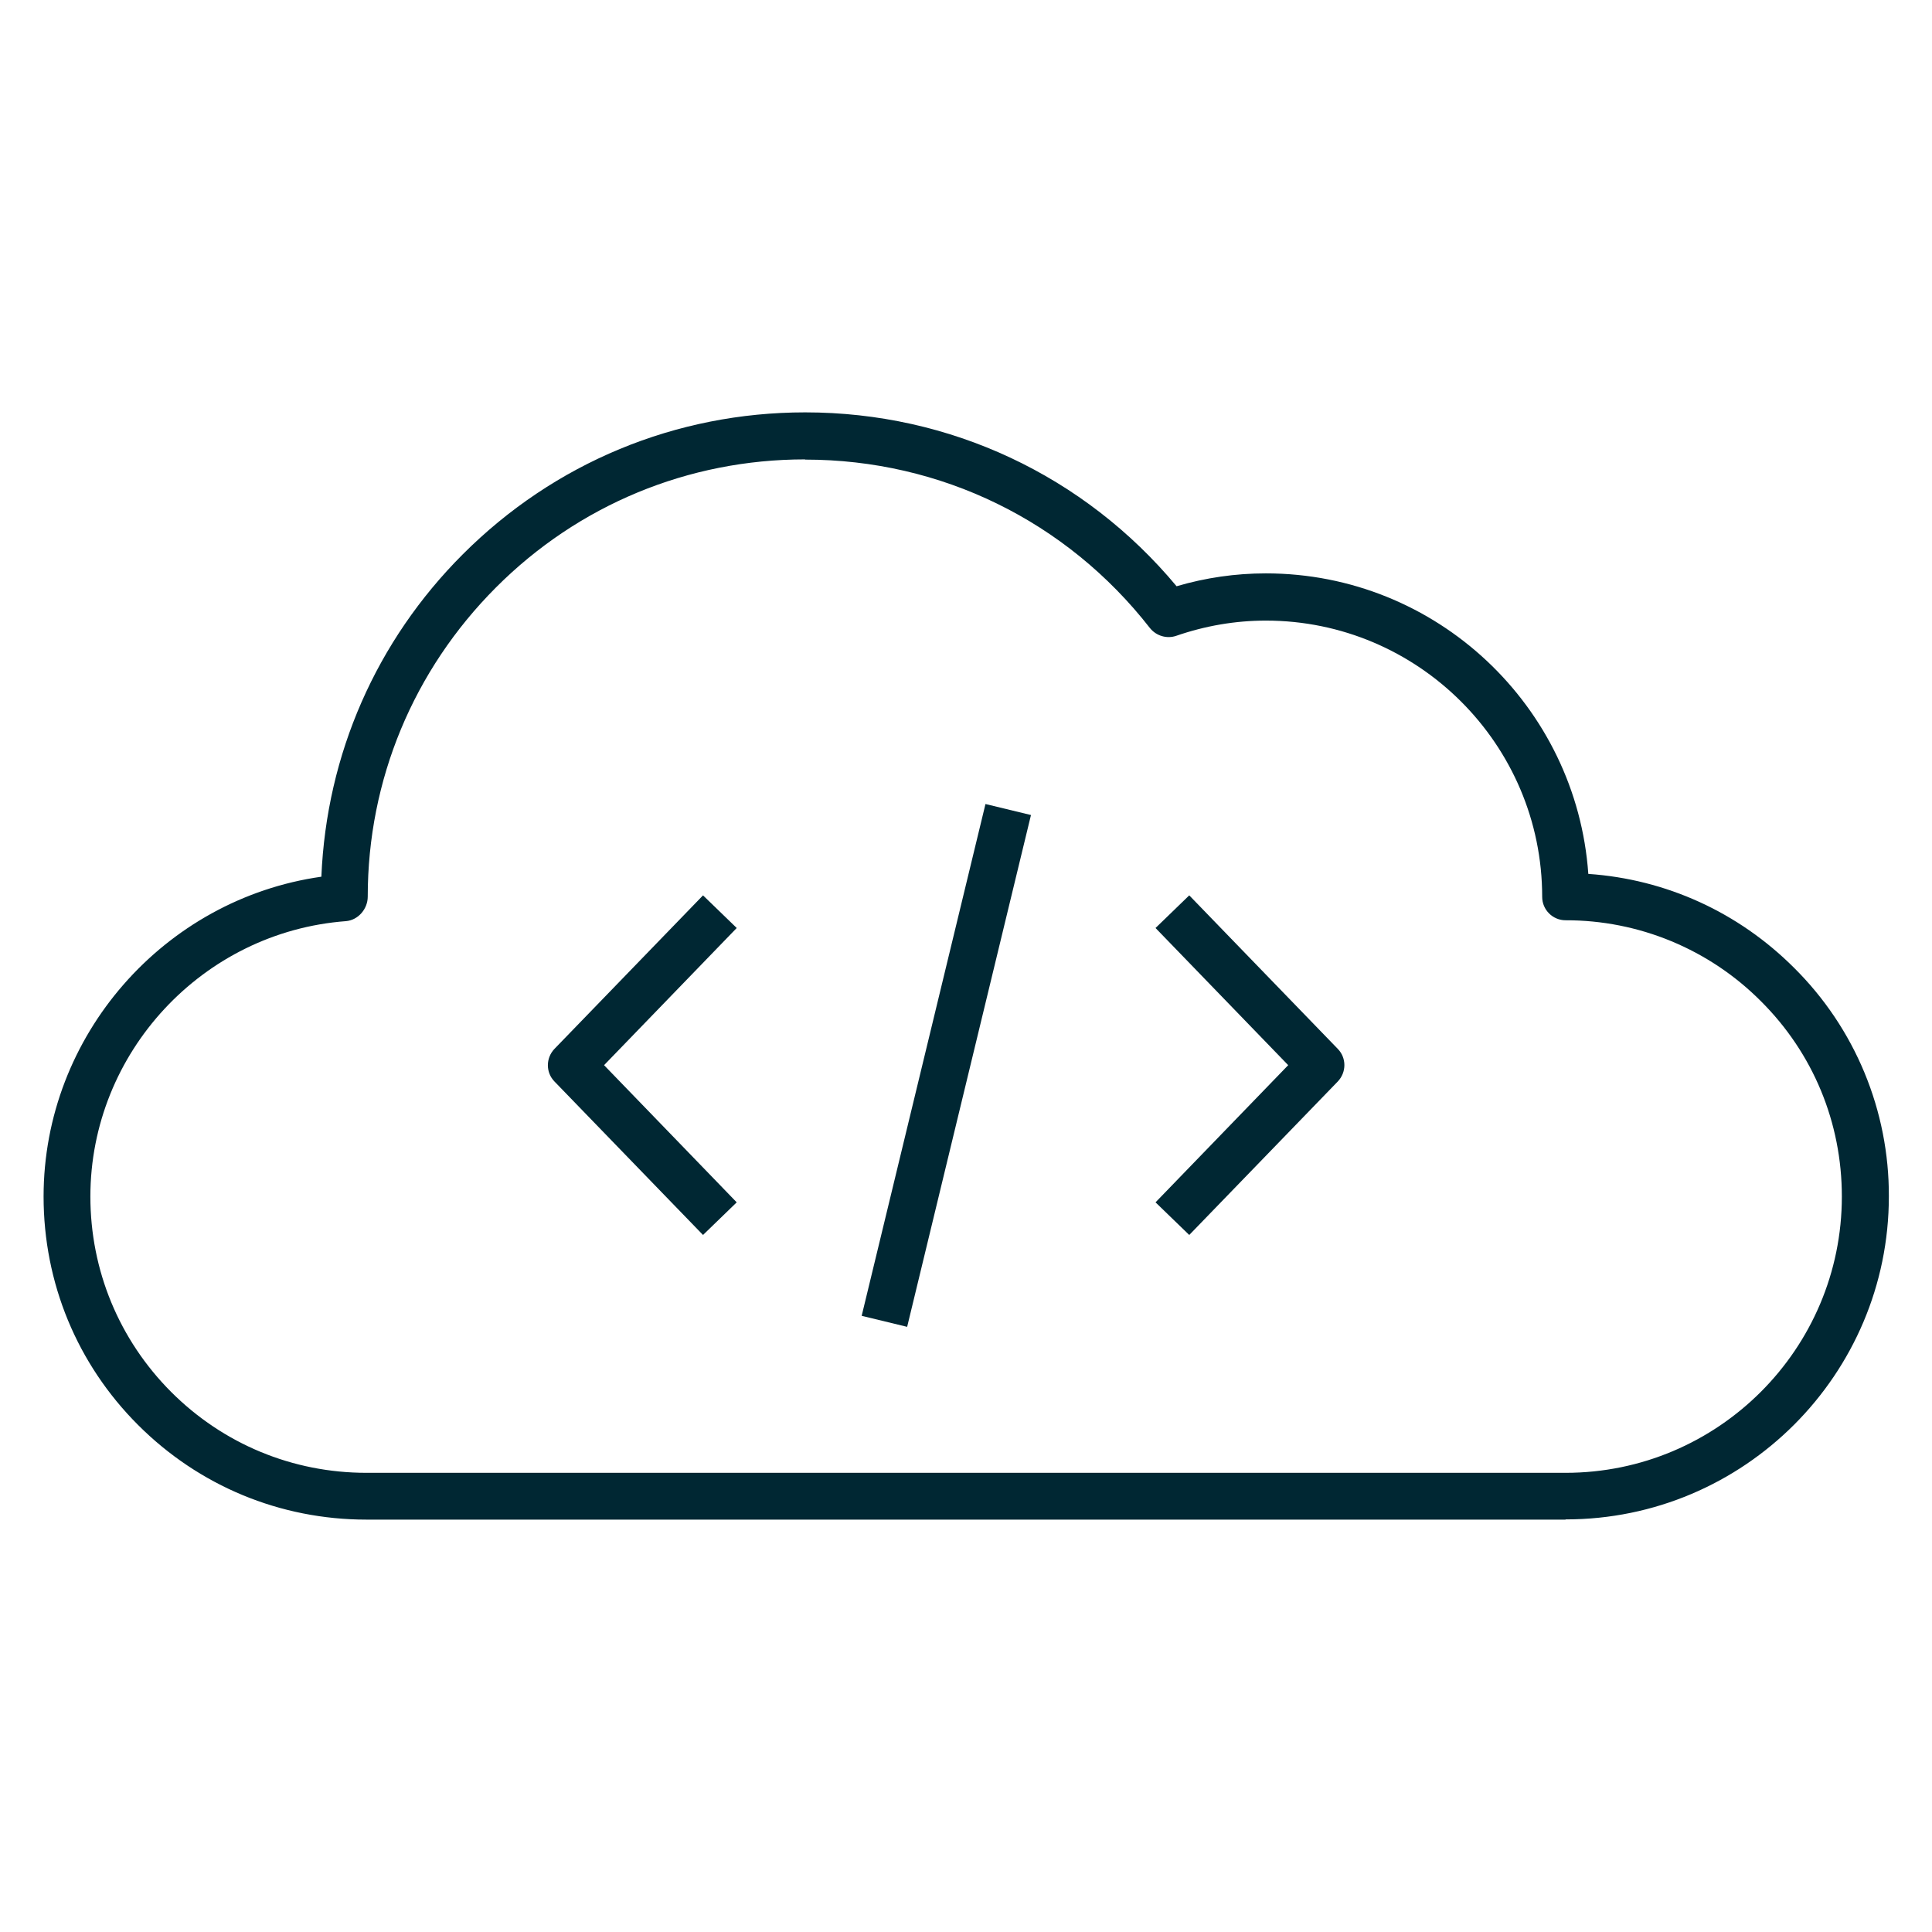 <svg width="100" height="100" viewBox="0 0 100 100" fill="none" xmlns="http://www.w3.org/2000/svg">
<path d="M81.022 78.655H18.967C14.5 78.655 10.3 76.911 7.145 73.755C3.989 70.6 2.256 66.4 2.256 61.933C2.256 53.6 8.489 46.533 16.634 45.378C16.9 39.044 19.478 33.166 23.956 28.689C28.689 23.955 34.978 21.344 41.678 21.344C49.167 21.344 56.123 24.611 60.9 30.344C62.411 29.9 63.956 29.678 65.522 29.678C74.356 29.678 81.6 36.555 82.211 45.233C86.234 45.511 89.978 47.211 92.867 50.1C94.426 51.647 95.663 53.489 96.504 55.519C97.345 57.549 97.774 59.725 97.767 61.922C97.767 71.144 90.267 78.644 81.045 78.644L81.022 78.655ZM41.667 23.778C35.623 23.778 29.934 26.133 25.667 30.411C21.4 34.689 19.034 40.367 19.034 46.411C19.034 47.044 18.545 47.622 17.911 47.678C10.489 48.233 4.678 54.489 4.678 61.933C4.678 65.755 6.167 69.344 8.856 72.044C11.556 74.744 15.145 76.233 18.967 76.233H81.034C88.922 76.233 95.334 69.822 95.334 61.933C95.334 58.1 93.845 54.511 91.145 51.822C89.82 50.491 88.244 49.435 86.508 48.716C84.773 47.997 82.912 47.629 81.034 47.633C80.367 47.633 79.823 47.089 79.823 46.422C79.823 38.533 73.4 32.122 65.522 32.122C63.945 32.122 62.389 32.389 60.878 32.911C60.389 33.078 59.845 32.911 59.523 32.511C55.2 26.966 48.7 23.789 41.678 23.789L41.667 23.778Z" fill="#002733"/>
<path d="M36.388 63.922L28.699 55.978C28.244 55.511 28.244 54.767 28.699 54.289L36.388 46.344L38.132 48.033L31.266 55.133L38.132 62.233L36.388 63.922ZM61.555 63.922L59.81 62.233L66.677 55.133L59.81 48.033L61.555 46.344L69.243 54.289C69.699 54.755 69.699 55.5 69.243 55.978L61.555 63.922Z" fill="#002733"/>
<path d="M44.6 68.107L51.008 41.616L53.363 42.186L46.954 68.677L44.6 68.107Z" fill="#002733"/>
</svg>
